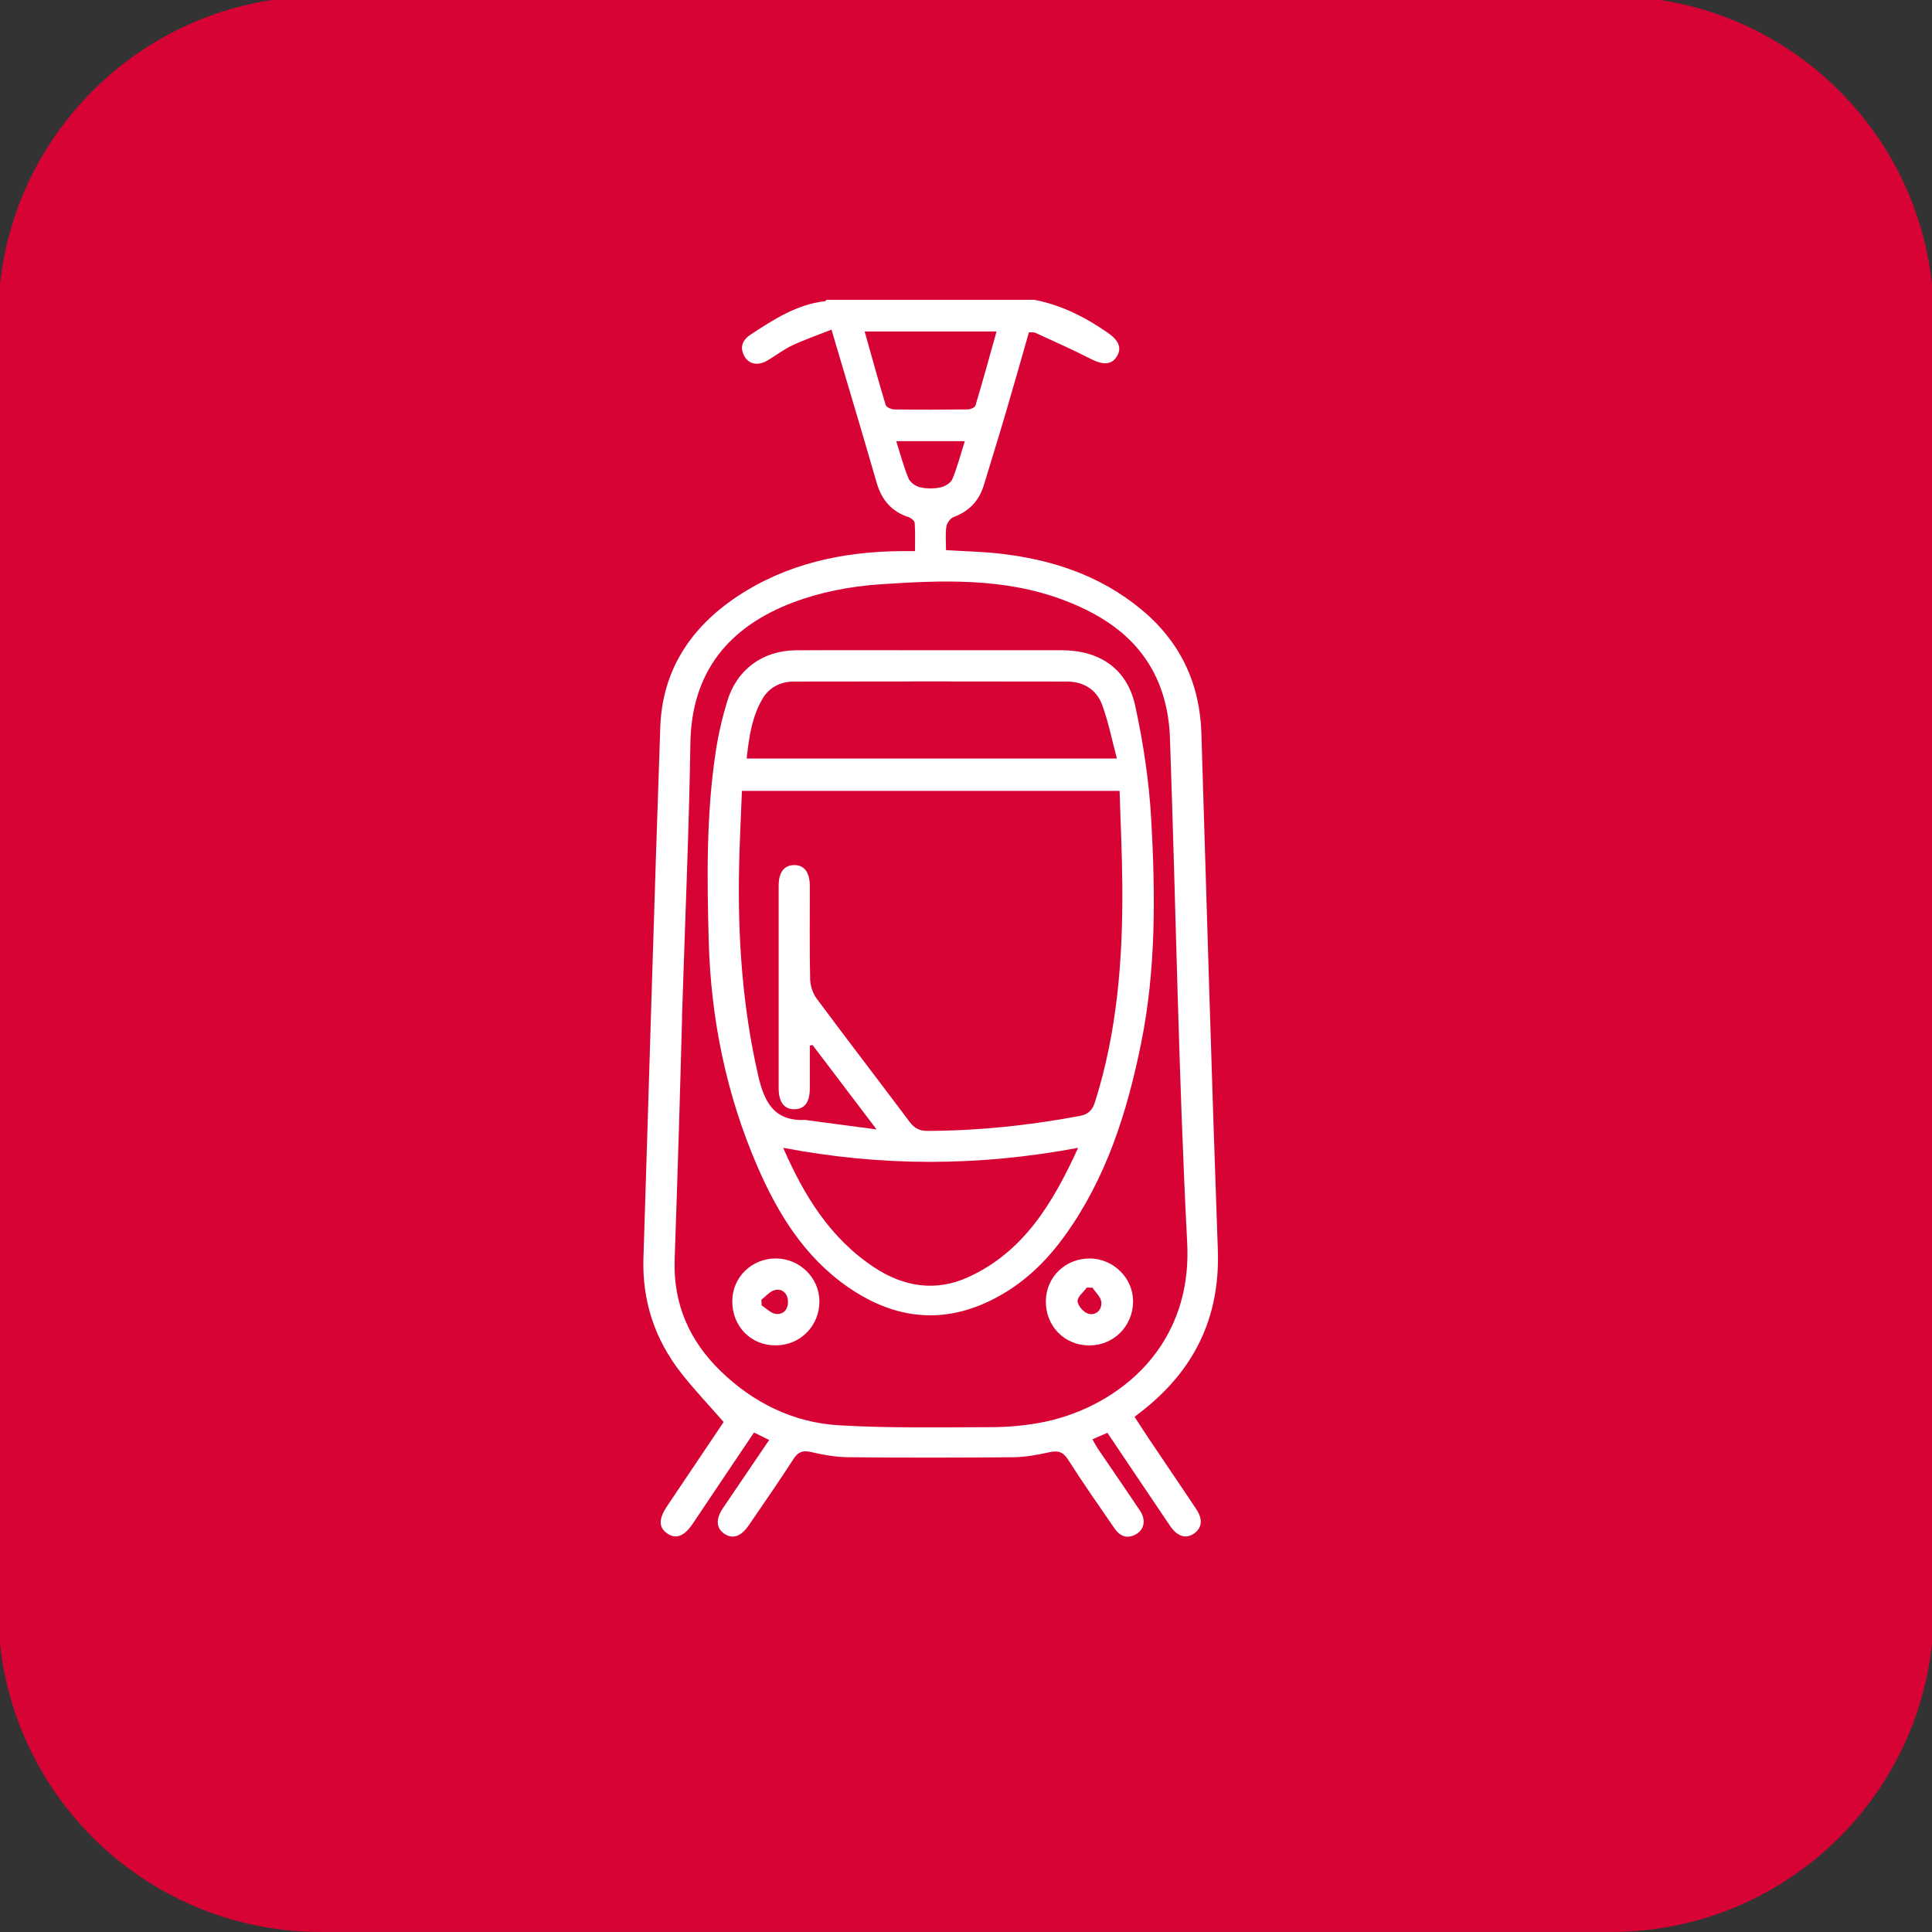 <?xml version="1.0" encoding="UTF-8"?>
<svg id="_Слой_1" data-name="Слой 1" xmlns="http://www.w3.org/2000/svg" viewBox="0 0 380.76 380.76">
  <rect x="0" y="0" width="380.76" height="380.76" fill="#333333" stroke="none"/>
  <defs>
    <style>
      .cls-1 {
        fill: #fff;
      }

      .cls-1, .cls-2 {
        stroke-width: 0px;
      }

      .cls-2 {
        fill: #d80335;
      }
    </style>
  </defs>
  <path class="cls-2" d="m63.22-.73h254.32c35.09,0,63.58,28.49,63.58,63.58v254.32c0,35.09-28.49,63.58-63.58,63.58H63.22c-35.09,0-63.58-28.49-63.58-63.58V62.85C-.37,27.76,28.12-.73,63.22-.73Z"/>
  <g>
    <path class="cls-1" d="m203.91,59.1c5.29,1.03,9.97,3.41,14.37,6.45,2.2,1.52,2.85,3,1.84,4.67-1.04,1.73-2.76,1.75-5.18.5-3.56-1.83-7.23-3.44-10.87-5.12-.32-.15-.75-.07-1.29-.11-1.52,5.31-3,10.56-4.54,15.79-1.41,4.79-2.9,9.55-4.34,14.32-.94,3.1-2.9,5.17-5.97,6.3-.64.24-1.31,1.19-1.42,1.89-.22,1.46-.07,2.98-.07,4.63,3.54.22,6.92.29,10.27.65,10.37,1.12,20,4.26,28.16,10.99,7.65,6.31,11.59,14.49,11.9,24.43,1.05,33.94,2.02,67.88,3.24,101.82.48,13.49-4.77,23.96-15.3,32.06-.31.24-.62.48-1.11.86.96,1.47,1.88,2.91,2.83,4.33,3.1,4.61,6.22,9.19,9.3,13.81,1.36,2.04,1.19,3.7-.36,4.82-1.61,1.16-3.31.68-4.77-1.47-4.09-6.04-8.15-12.1-12.35-18.34-.95.41-1.85.81-2.95,1.28.41.7.71,1.32,1.09,1.88,2.76,4.07,5.56,8.11,8.29,12.2,1.18,1.78.86,3.63-.71,4.58-1.77,1.07-3.23.47-4.31-1.09-3.11-4.5-6.24-8.99-9.19-13.6-1-1.56-2-1.78-3.67-1.42-2.31.51-4.69.96-7.05.98-10.87.1-21.74.11-32.61,0-2.43-.02-4.9-.47-7.28-1.02-1.63-.37-2.54-.08-3.48,1.37-2.83,4.4-5.83,8.69-8.78,13.02-1.58,2.31-3.24,2.85-4.92,1.66-1.55-1.11-1.64-2.88-.18-5.03,2.97-4.4,5.96-8.78,9.09-13.4-1.01-.5-1.9-.93-2.99-1.47-2.82,4.19-5.59,8.32-8.37,12.45-1.24,1.84-2.47,3.69-3.71,5.53-1.69,2.5-3.33,3.11-5.04,1.9-1.7-1.2-1.7-2.85.02-5.41,3.89-5.79,7.78-11.57,11.12-16.54-2.95-3.38-5.85-6.41-8.42-9.71-5.15-6.6-7.65-14.13-7.39-22.57,1.11-34.89,2.1-69.78,3.32-104.67.39-11.21,6.01-19.68,15.23-25.79,9.71-6.42,20.6-8.76,32.08-8.9.86-.01,1.73,0,2.89,0,0-1.94.07-3.75-.06-5.54-.03-.42-.69-.98-1.17-1.14-3.4-1.1-5.35-3.42-6.33-6.81-2.59-8.98-5.28-17.93-7.93-26.89-.27-.9-.54-1.79-.97-3.26-2.73,1.08-5.31,1.96-7.77,3.12-1.71.8-3.22,2.01-4.87,2.97-1.88,1.08-3.65.74-4.53-.87-.98-1.8-.34-3.22,1.26-4.27,4.52-2.95,9.04-5.91,14.6-6.56.13-.02.24-.18.37-.28,13.65,0,27.3,0,40.95,0Zm-69.49,141.61c-.14,4.95-.36,13.44-.62,21.92-.26,8.56-.55,17.12-.84,25.68-.29,8.69,2.92,15.96,9.09,21.93,6.49,6.28,14.34,10.13,23.31,10.66,9.88.58,19.82.39,29.73.37,3.23,0,6.51-.27,9.69-.84,14.1-2.5,30.3-13.88,29.19-35.5-1.71-33.18-2.23-66.42-3.4-99.64-.12-3.42-.77-6.99-2.01-10.17-3.45-8.81-10.61-13.76-19.16-16.94-11.7-4.35-23.89-3.84-35.99-3.02-5.77.39-11.71,1.53-17.11,3.57-12.56,4.76-20.02,13.57-20.24,27.77-.26,16.89-1.01,33.77-1.66,54.19Zm35.99-135.37c1.39,4.94,2.7,9.73,4.14,14.48.13.43,1.09.86,1.67.87,4.83.07,9.66.06,14.5,0,.53,0,1.4-.37,1.52-.75,1.44-4.8,2.77-9.64,4.16-14.61h-25.98Zm19.75,21.61h-13.53c.83,2.61,1.47,5.05,2.43,7.36.33.78,1.41,1.53,2.28,1.73,1.28.29,2.72.29,4.01.02.88-.19,2.03-.87,2.34-1.63.99-2.38,1.64-4.91,2.46-7.48Z"/>
    <path class="cls-1" d="m183.55,128.15c8.57,0,17.14-.01,25.7,0,7.46.01,12.89,3.65,14.47,10.91,1.61,7.39,2.75,14.98,3.17,22.53.82,14.73.95,29.49-2.01,44.08-2.75,13.54-6.85,26.54-15.05,37.9-3.18,4.41-6.96,8.24-11.63,11.1-10.52,6.43-20.91,5.99-30.98-.94-8.67-5.97-13.96-14.59-18.03-24.03-6.06-14.07-9.08-28.87-9.51-44.12-.35-12.52-.5-25.07,1.39-37.52.51-3.35,1.29-6.69,2.28-9.94,1.9-6.22,7.02-9.92,13.53-9.96,8.88-.05,17.77-.01,26.65-.01Zm-23.42,77.81c-.18.04-.35.07-.53.11,0,2.82.01,5.65,0,8.47-.02,2.66-1,4-2.95,4.07-2.04.07-3.18-1.35-3.19-4.08-.01-13.33-.01-26.65,0-39.98,0-2.62,1.05-4,2.98-4.06,2.02-.06,3.15,1.38,3.16,4.12.01,6.11-.07,12.22.06,18.32.03,1.3.5,2.81,1.27,3.85,6.05,8.15,12.25,16.19,18.33,24.31.95,1.27,1.94,1.79,3.53,1.79,10.1-.03,20.1-1.09,30.02-2.95,1.7-.32,2.49-1.15,3-2.76,4.38-13.85,5.48-28.11,5.38-42.52-.04-6.24-.35-12.47-.54-18.78h-74.43c-.2,5.11-.46,10.09-.56,15.07-.28,13.83.66,27.53,3.78,41.09,1.25,5.44,3.28,8.98,9.37,8.69.08,0,.15.04.23.05,4.35.58,8.69,1.15,13.72,1.82-4.51-5.95-8.57-11.3-12.63-16.65Zm59.99-56.47c-1.01-3.79-1.69-7.3-2.92-10.61-1.11-3-3.69-4.55-6.91-4.56-17.93-.04-35.86-.03-53.79,0-2.64,0-4.89,1.13-6.21,3.37-2.11,3.58-2.68,7.63-3.14,11.8h72.97Zm-7.63,76.72c-19.72,3.7-38.77,3.69-58.14,0,4.18,9.58,9.36,17.91,17.96,23.58,5.8,3.83,12.13,4.84,18.54,1.9,10.93-5.01,16.65-14.58,21.63-25.48Z"/>
    <path class="cls-1" d="m152.9,248.02c4.69.01,8.55,3.78,8.59,8.4.04,4.83-3.7,8.66-8.52,8.73-4.95.07-8.7-3.74-8.65-8.78.04-4.67,3.84-8.36,8.58-8.35Zm-2.84,8.12c.01.38.03.76.04,1.13.94.59,1.84,1.58,2.83,1.68,1.56.16,2.47-1,2.36-2.59-.1-1.5-1.15-2.44-2.56-2.12-.99.23-1.79,1.24-2.67,1.9Z"/>
    <path class="cls-1" d="m214.81,248.02c4.69.06,8.53,3.91,8.5,8.51-.04,4.84-3.84,8.64-8.64,8.63-4.94-.01-8.68-3.89-8.55-8.89.12-4.68,3.94-8.3,8.69-8.24Zm.5,5.76c-.37,0-.74-.02-1.11-.03-.66.9-1.89,1.85-1.83,2.69.07.92,1.22,2.24,2.14,2.48,1.51.4,2.7-.8,2.54-2.33-.1-.99-1.13-1.88-1.74-2.82Z"/>
  </g>
</svg>